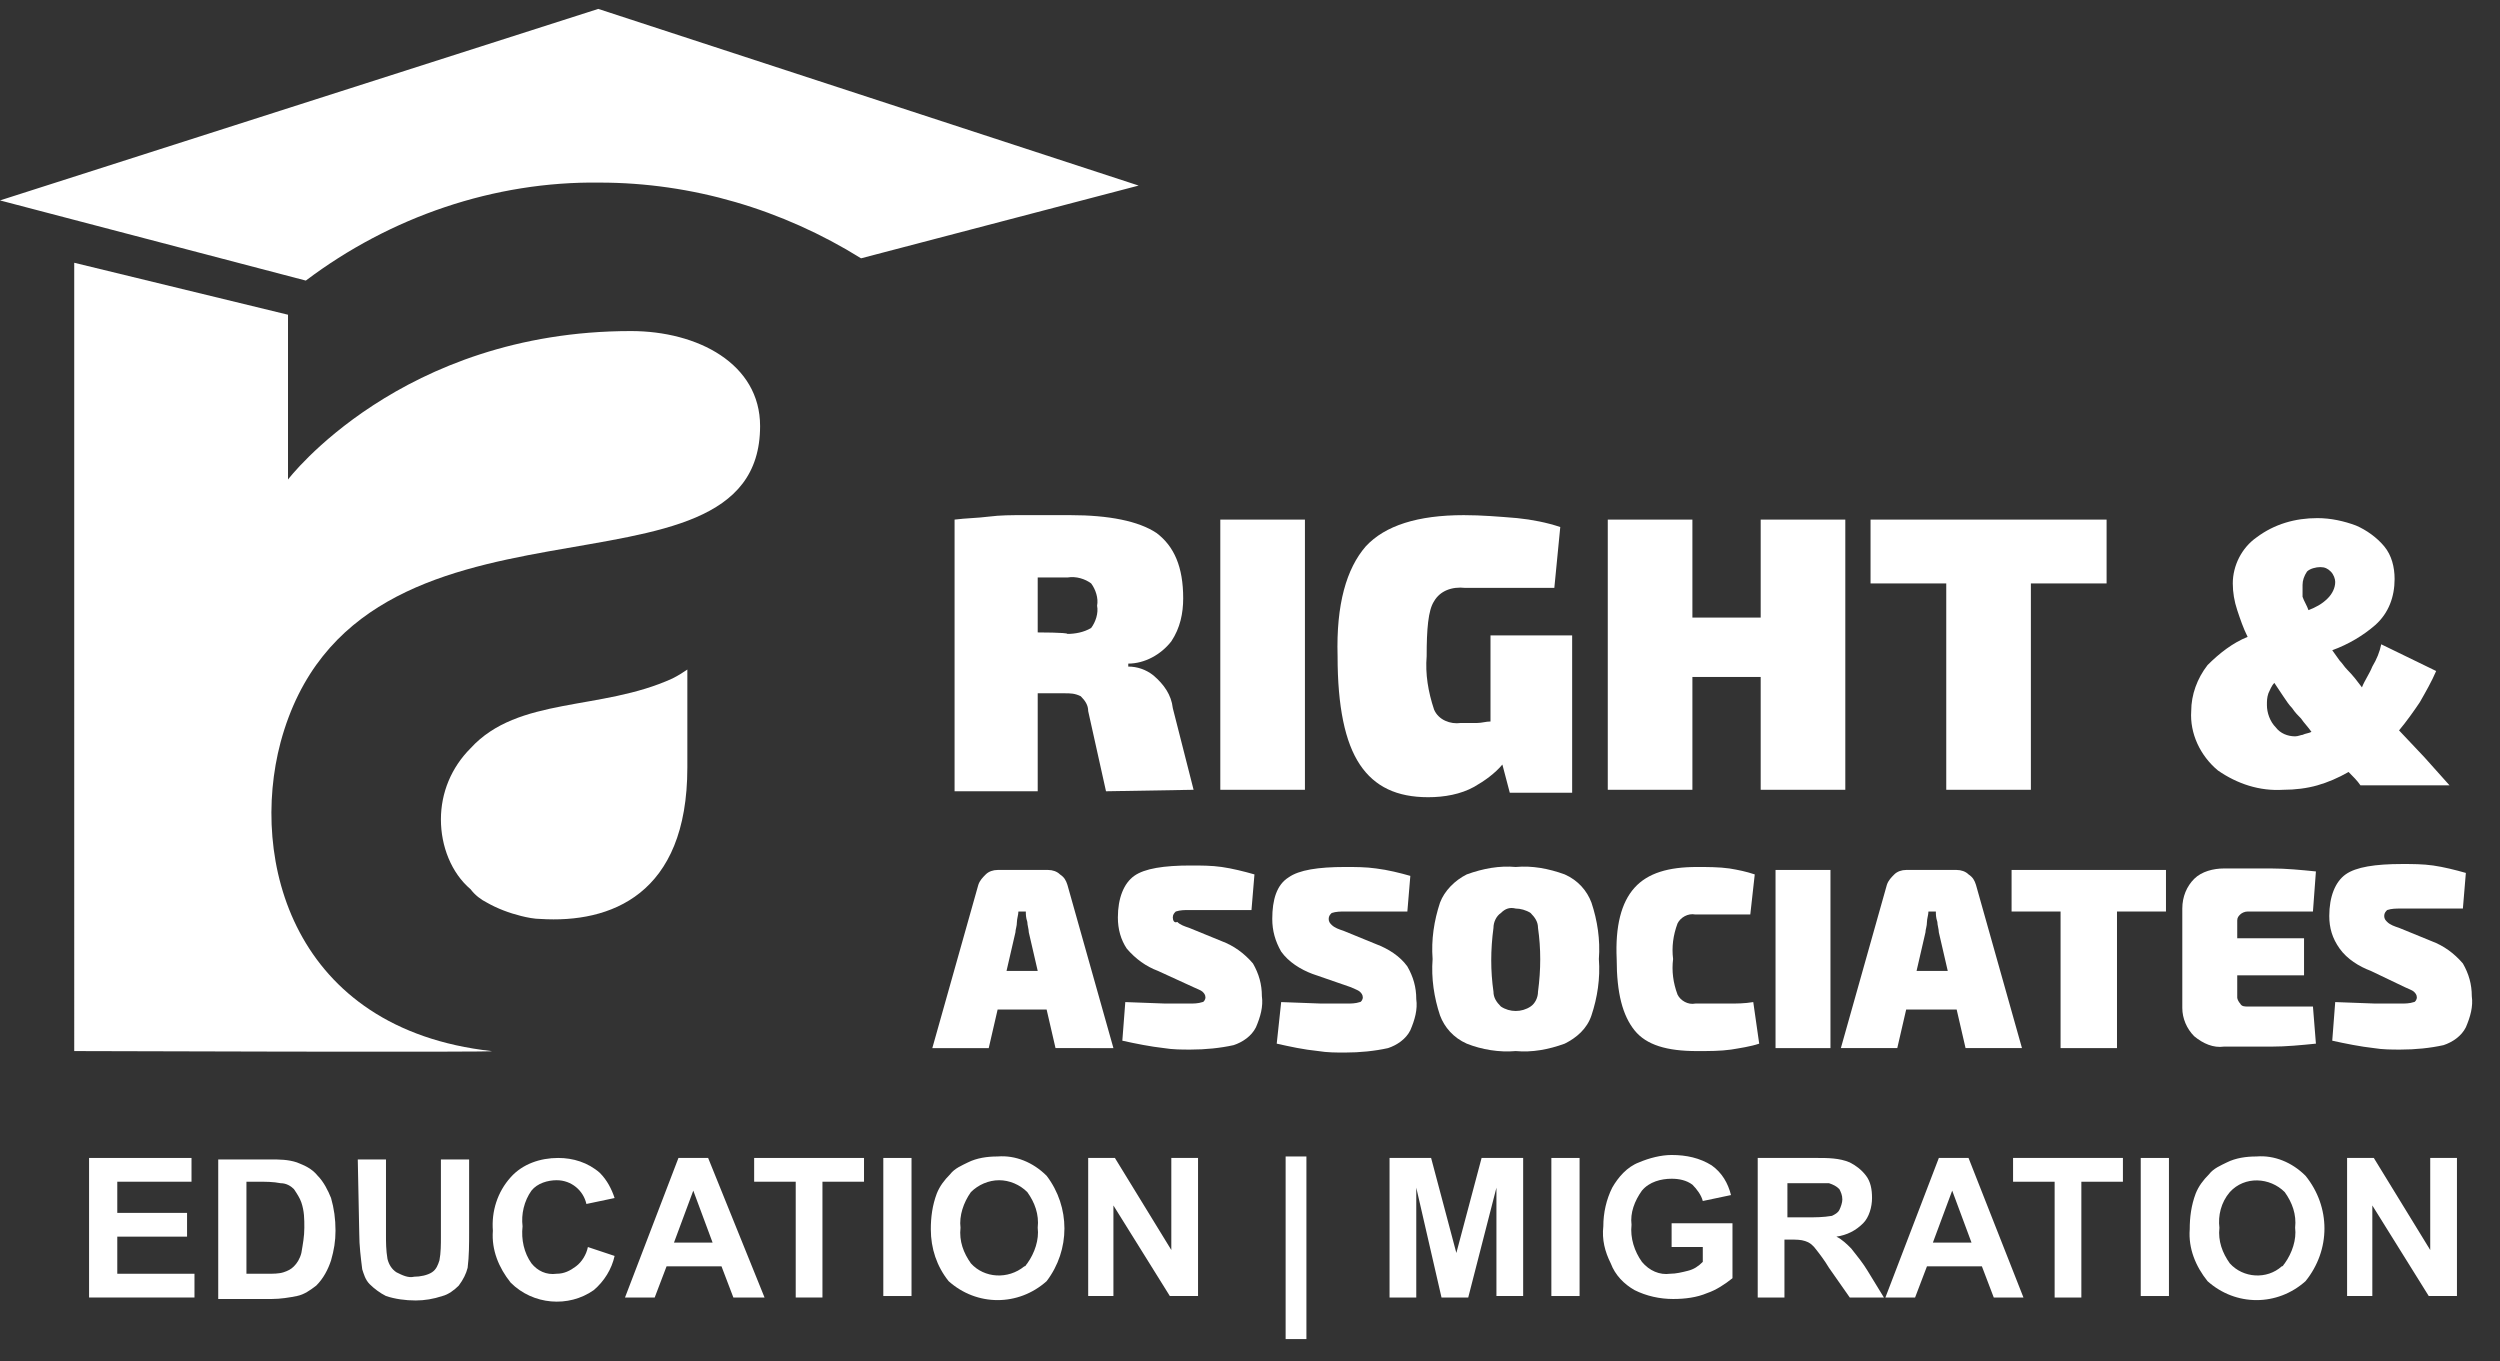 <?xml version="1.0" encoding="utf-8"?><!--Generator: Adobe Illustrator 27.6.1, SVG Export Plug-In . SVG Version: 6.00 Build 0)--><svg version="1.1" id="Layer_1" xmlns="http://www.w3.org/2000/svg" xmlns:xlink="http://www.w3.org/1999/xlink" x="0px" y="0px" viewBox="0 0 168.4 91.7" style="enable-background:new 0 0 168.4 91.7;" xml:space="preserve"><rect x="0" y="0" width="168.4" height="91.7" fill="#333333" stroke="none"/><style type="text/css">.st0{fill:#FFFFFF;}
	.st1{fill-rule:evenodd;clip-rule:evenodd;fill:#FFFFFF;}</style><g id="Layer_2_00000085935409173714906080000009947186092341166265_"><g id="Layer_1-2"><path class="st0" d="M42.5,22.3c4.5,0,8.7,2.2,8.7,6.4c0,13-27.2,2.4-32.3,21.3c-2.1,7.9,0.8,19.3,14.2,20.8
			c1.2,0.1-28.1,0-28.1,0V17.7l14.4,3.5v11.1C19.4,32.3,27,22.3,42.5,22.3L42.5,22.3z"/><path class="st0" d="M40.3,0.6l36.4,11.9L58,17.4c-5.3-3.3-11.4-5.1-17.6-5.1c-7.1-0.1-14.1,2.3-19.8,6.6L0,13.5L40.3,0.6z"/><path class="st0" d="M29.7,55.2c0-1.8,0.7-3.5,2-4.8c3.2-3.5,8.8-2.5,13.6-4.7c0.4-0.2,0.7-0.4,1-0.6v6.6c0,8.6-5.2,10.5-9.9,10.2
			c-0.4,0-0.9-0.1-1.3-0.2c-0.8-0.2-1.6-0.5-2.3-0.9c-0.4-0.2-0.8-0.5-1.1-0.9C30.4,58.8,29.7,57,29.7,55.2L29.7,55.2z"/><path class="st1" d="M69.9,65.4h-2.1l0.6-2.6c0-0.2,0.1-0.4,0.1-0.7c0-0.2,0.1-0.5,0.1-0.7h0.5c0,0.2,0,0.4,0.1,0.7
			c0,0.2,0.1,0.5,0.1,0.7L69.9,65.4z M70.5,68l0.6,2.6H75l-3.1-11c-0.1-0.3-0.2-0.5-0.5-0.7c-0.2-0.2-0.5-0.3-0.8-0.3h-3.4
			c-0.3,0-0.6,0.1-0.8,0.3c-0.2,0.2-0.4,0.4-0.5,0.7l-3.1,11h3.8l0.6-2.6L70.5,68L70.5,68z"/><path class="st1" d="M80.4,66.5c0.2,0.1,0.5,0.2,0.6,0.3c0.1,0.1,0.2,0.2,0.2,0.4c0,0.1-0.1,0.3-0.2,0.3c-0.3,0.1-0.6,0.1-0.9,0.1
			h-1.6l-2.7-0.1l-0.2,2.6c0.9,0.2,1.9,0.4,2.8,0.5c0.6,0.1,1.2,0.1,1.8,0.1c1,0,2-0.1,2.9-0.3c0.6-0.2,1.2-0.6,1.5-1.2
			c0.3-0.7,0.5-1.4,0.4-2.1c0-0.8-0.2-1.5-0.6-2.2c-0.6-0.7-1.3-1.2-2.1-1.5l-2.2-0.9c-0.3-0.1-0.6-0.2-0.8-0.4
			C79.1,62.2,79,62,79,61.8c0-0.2,0.1-0.3,0.2-0.4c0.3-0.1,0.6-0.1,0.9-0.1h4.2l0.2-2.4c-0.7-0.2-1.5-0.4-2.2-0.5
			c-0.7-0.1-1.4-0.1-2.1-0.1c-1.8,0-3.1,0.2-3.8,0.7s-1.1,1.5-1.1,2.8c0,0.8,0.2,1.5,0.6,2.1c0.6,0.7,1.3,1.2,2.1,1.5L80.4,66.5
			L80.4,66.5z"/><path class="st1" d="M91,66.5c0.2,0.1,0.5,0.2,0.6,0.3c0.1,0.1,0.2,0.2,0.2,0.4c0,0.1-0.1,0.3-0.2,0.3c-0.3,0.1-0.6,0.1-0.9,0.1
			H89l-2.7-0.1L86,70.3c0.9,0.2,1.8,0.4,2.8,0.5c0.6,0.1,1.2,0.1,1.8,0.1c1,0,2-0.1,2.9-0.3c0.6-0.2,1.2-0.6,1.5-1.2
			c0.3-0.7,0.5-1.4,0.4-2.1c0-0.8-0.2-1.5-0.6-2.2c-0.5-0.7-1.3-1.2-2.1-1.5l-2.2-0.9c-0.3-0.1-0.6-0.2-0.8-0.4
			c-0.1-0.1-0.2-0.2-0.2-0.4c0-0.2,0.1-0.3,0.2-0.4c0.3-0.1,0.6-0.1,0.9-0.1h4.2l0.2-2.4c-0.7-0.2-1.5-0.4-2.3-0.5
			c-0.7-0.1-1.4-0.1-2.1-0.1c-1.8,0-3.1,0.2-3.8,0.7c-0.8,0.5-1.1,1.5-1.1,2.8c0,0.8,0.2,1.5,0.6,2.2c0.5,0.7,1.3,1.2,2.1,1.5
			L91,66.5L91,66.5z"/><path class="st1" d="M102.1,61.2c0.3,0,0.7,0.1,1,0.3c0.3,0.3,0.5,0.6,0.5,1c0.2,1.4,0.2,2.8,0,4.3c0,0.4-0.2,0.8-0.5,1
			c-0.6,0.4-1.4,0.4-2,0c-0.3-0.3-0.5-0.6-0.5-1c-0.2-1.4-0.2-2.8,0-4.3c0-0.4,0.2-0.8,0.5-1C101.4,61.2,101.7,61.1,102.1,61.2
			L102.1,61.2z M102.1,58.4c-1.1-0.1-2.2,0.1-3.3,0.5C98,59.3,97.3,60,97,60.8c-0.4,1.2-0.6,2.5-0.5,3.8c-0.1,1.3,0.1,2.6,0.5,3.8
			c0.3,0.8,0.9,1.5,1.8,1.9c1,0.4,2.2,0.6,3.3,0.5c1.1,0.1,2.2-0.1,3.3-0.5c0.8-0.4,1.5-1,1.8-1.9c0.4-1.2,0.6-2.5,0.5-3.8
			c0.1-1.3-0.1-2.6-0.5-3.8c-0.3-0.8-0.9-1.5-1.8-1.9C104.3,58.5,103.2,58.3,102.1,58.4L102.1,58.4z"/><path class="st1" d="M118.1,67.5c-0.6,0.1-1.1,0.1-1.7,0.1c-0.6,0-1.3,0-2.2,0c-0.5,0.1-1-0.2-1.2-0.6c-0.3-0.8-0.4-1.6-0.3-2.4
			c-0.1-0.8,0-1.6,0.3-2.4c0.2-0.4,0.7-0.7,1.2-0.6h3.7l0.3-2.7c-0.6-0.2-1.1-0.3-1.7-0.4c-0.7-0.1-1.5-0.1-2.2-0.1
			c-1.9,0-3.3,0.4-4.2,1.4c-0.9,1-1.3,2.6-1.2,4.8c0,2.3,0.4,3.8,1.2,4.8c0.8,1,2.2,1.4,4.2,1.4c0.8,0,1.6,0,2.3-0.1
			c0.6-0.1,1.3-0.2,1.9-0.4L118.1,67.5L118.1,67.5z"/><rect x="119.6" y="58.6" class="st0" width="3.7" height="12"/><path class="st1" d="M131.2,65.4h-2.1l0.6-2.6c0-0.2,0.1-0.4,0.1-0.7c0-0.2,0.1-0.5,0.1-0.7h0.5c0,0.2,0,0.4,0.1,0.7
			c0,0.2,0.1,0.5,0.1,0.7L131.2,65.4L131.2,65.4z M131.8,68l0.6,2.6h3.8l-3.1-11c-0.1-0.3-0.2-0.5-0.5-0.7c-0.2-0.2-0.5-0.3-0.8-0.3
			h-3.4c-0.3,0-0.6,0.1-0.8,0.3c-0.2,0.2-0.4,0.4-0.5,0.7l-3.1,11h3.8l0.6-2.6L131.8,68L131.8,68z"/><polygon class="st1" points="145.9,61.4 145.9,58.6 135.5,58.6 135.5,61.4 138.8,61.4 138.8,70.6 142.6,70.6 142.6,61.4 		"/><path class="st1" d="M155.8,67.8h-4.4c-0.2,0-0.4,0-0.5-0.2c-0.1-0.1-0.2-0.3-0.2-0.4v-1.5h4.5v-2.5h-4.5v-1.2
			c0-0.2,0.1-0.3,0.2-0.4c0.1-0.1,0.3-0.2,0.5-0.2h4.4l0.2-2.7c-1-0.1-2-0.2-3-0.2c-1.1,0-2.2,0-3.2,0c-0.7,0-1.5,0.2-2,0.7
			c-0.5,0.5-0.8,1.2-0.8,2v6.7c0,0.7,0.3,1.4,0.8,1.9c0.6,0.5,1.3,0.8,2,0.7h3.2c1,0,2-0.1,3-0.2L155.8,67.8L155.8,67.8z"/><path class="st1" d="M162,66.5c0.2,0.1,0.5,0.2,0.6,0.3c0.1,0.1,0.2,0.2,0.2,0.4c0,0.1-0.1,0.3-0.2,0.3c-0.3,0.1-0.6,0.1-0.9,0.1
			H160l-2.7-0.1l-0.2,2.6c0.9,0.2,1.9,0.4,2.8,0.5c0.6,0.1,1.2,0.1,1.8,0.1c1,0,2-0.1,2.9-0.3c0.6-0.2,1.2-0.6,1.5-1.2
			c0.3-0.7,0.5-1.4,0.4-2.1c0-0.8-0.2-1.5-0.6-2.2c-0.6-0.7-1.3-1.2-2.1-1.5l-2.2-0.9c-0.3-0.1-0.6-0.2-0.8-0.4
			c-0.1-0.1-0.2-0.2-0.2-0.4c0-0.2,0.1-0.3,0.2-0.4c0.3-0.1,0.6-0.1,0.9-0.1h4.2l0.2-2.4c-0.7-0.2-1.5-0.4-2.2-0.5
			c-0.7-0.1-1.4-0.1-2.1-0.1c-1.8,0-3.1,0.2-3.8,0.7s-1.1,1.5-1.1,2.8c0,0.8,0.2,1.5,0.7,2.2c0.5,0.7,1.3,1.2,2.1,1.5L162,66.5
			L162,66.5z"/><path class="st1" d="M69.9,42.6v-3.7h2c0.6-0.1,1.2,0.1,1.6,0.4c0.3,0.4,0.5,1,0.4,1.5c0.1,0.5-0.1,1.1-0.4,1.5
			c-0.5,0.3-1.1,0.4-1.6,0.4C71.9,42.6,69.9,42.6,69.9,42.6z M80.4,53.2L79,47.7c-0.1-0.9-0.6-1.6-1.3-2.2c-0.5-0.4-1.1-0.6-1.7-0.6
			v-0.2c1.1,0,2.2-0.6,2.9-1.5c0.6-0.9,0.8-1.9,0.8-2.9c0-2.1-0.6-3.5-1.8-4.4c-1.2-0.8-3.2-1.2-5.8-1.2H69c-0.9,0-1.6,0-2.4,0.1
			s-1.5,0.1-2.3,0.2v18.3h5.6v-6.6h1.8c0.4,0,0.7,0,1.1,0.2c0.3,0.3,0.5,0.6,0.5,1l1.2,5.4L80.4,53.2L80.4,53.2z"/><rect x="82.2" y="35" class="st0" width="5.7" height="18.2"/><path class="st1" d="M105.9,42.8h-5.5v5.8c-0.3,0-0.6,0.1-0.9,0.1c-0.3,0-0.7,0-1.1,0c-0.7,0.1-1.5-0.2-1.8-0.9
			c-0.4-1.2-0.6-2.4-0.5-3.6c0-1.8,0.1-3.1,0.5-3.7c0.4-0.7,1.2-1,2.1-0.9h3.2l2.8,0l0.4-4.1c-0.9-0.3-1.9-0.5-2.9-0.6
			c-1.2-0.1-2.4-0.2-3.6-0.2c-3.1,0-5.3,0.7-6.6,2.1c-1.3,1.5-2,3.9-1.9,7.4c0,3.4,0.5,5.8,1.5,7.3c1,1.5,2.5,2.2,4.6,2.2
			c1.1,0,2.2-0.2,3.1-0.7c0.7-0.4,1.4-0.9,1.9-1.5l0.5,1.9h4.2L105.9,42.8L105.9,42.8z"/><polygon class="st1" points="124.3,35 118.6,35 118.6,41.6 114,41.6 114,35 108.3,35 108.3,53.2 114,53.2 114,45.6 118.6,45.6 
			118.6,53.2 124.3,53.2 		"/><polygon class="st1" points="141.9,39.3 141.9,35 126,35 126,39.3 131.1,39.3 131.1,53.2 136.8,53.2 136.8,39.3 		"/><path class="st1" d="M155.1,39.4c0-0.3,0.1-0.6,0.3-0.9c0.2-0.2,0.6-0.3,0.9-0.3c0.3,0,0.5,0.1,0.7,0.3c0.2,0.2,0.3,0.5,0.3,0.7
			c0,0.4-0.2,0.8-0.5,1.1c-0.4,0.4-0.8,0.6-1.3,0.8c-0.1-0.3-0.3-0.6-0.4-0.9C155.1,40,155.1,39.7,155.1,39.4L155.1,39.4z
			 M154.6,49.6c-0.5,0-1-0.2-1.3-0.6c-0.4-0.4-0.6-1-0.6-1.5c0-0.3,0-0.5,0.1-0.8c0.1-0.2,0.2-0.5,0.4-0.7c0.2,0.3,0.4,0.6,0.6,0.9
			s0.4,0.6,0.6,0.8c0.2,0.3,0.4,0.5,0.6,0.7c0.2,0.3,0.5,0.6,0.7,0.9c-0.2,0.1-0.4,0.1-0.6,0.2C155,49.5,154.8,49.6,154.6,49.6
			L154.6,49.6z M165,52.9l-1.7-1.9l-1.7-1.8c0.5-0.6,1-1.3,1.4-1.9c0.4-0.7,0.8-1.4,1.1-2.1l-3.7-1.8c-0.1,0.5-0.3,1-0.6,1.5
			c-0.2,0.5-0.5,0.9-0.7,1.4c-0.3-0.4-0.6-0.8-1-1.2c-0.2-0.2-0.3-0.4-0.5-0.6l-0.5-0.7c1.1-0.4,2.1-1,2.9-1.7
			c0.9-0.8,1.3-1.9,1.3-3.1c0-0.8-0.2-1.6-0.7-2.2c-0.5-0.6-1.2-1.1-1.9-1.4c-0.8-0.3-1.7-0.5-2.6-0.5c-1.5,0-2.9,0.4-4.1,1.3
			c-1,0.7-1.6,1.9-1.6,3.1c0,0.6,0.1,1.2,0.3,1.8c0.2,0.6,0.4,1.2,0.7,1.8c-1,0.4-1.9,1.1-2.7,1.9c-0.7,0.9-1.1,2-1.1,3.1
			c-0.1,1.5,0.6,3,1.8,4c1.3,0.9,2.8,1.4,4.4,1.3c0.8,0,1.6-0.1,2.3-0.3c0.7-0.2,1.4-0.5,2.1-0.9c0.3,0.3,0.6,0.6,0.8,0.9L165,52.9
			L165,52.9z"/><path class="st0" d="M6,87.4V78h6.9v1.6h-5v2.1h4.7v1.6H7.9v2.5h5.2v1.6L6,87.4L6,87.4z"/><path class="st0" d="M14.7,78.1h3.5c0.6,0,1.2,0,1.8,0.2c0.5,0.2,1,0.4,1.4,0.9c0.4,0.4,0.7,1,0.9,1.5c0.2,0.7,0.3,1.4,0.3,2.2
			c0,0.7-0.1,1.3-0.3,2c-0.2,0.6-0.5,1.2-1,1.7c-0.4,0.3-0.8,0.6-1.3,0.7c-0.5,0.1-1.1,0.2-1.7,0.2h-3.6
			C14.7,87.4,14.7,78.1,14.7,78.1z M16.6,79.6v6.2H18c0.4,0,0.8,0,1.1-0.1c0.3-0.1,0.5-0.2,0.7-0.4c0.2-0.2,0.4-0.5,0.5-0.9
			c0.1-0.6,0.2-1.1,0.2-1.7c0-0.6,0-1.1-0.2-1.7c-0.1-0.3-0.3-0.6-0.5-0.9c-0.2-0.2-0.5-0.4-0.9-0.4c-0.5-0.1-1-0.1-1.6-0.1
			L16.6,79.6L16.6,79.6z"/><path class="st0" d="M24.1,78.1H26v5.1c0,0.5,0,1,0.1,1.6c0.1,0.4,0.3,0.7,0.6,0.9c0.4,0.2,0.8,0.4,1.2,0.3c0.4,0,0.9-0.1,1.2-0.3
			c0.3-0.2,0.4-0.5,0.5-0.8c0.1-0.5,0.1-1.1,0.1-1.6v-5.2h1.9V83c0,0.8,0,1.6-0.1,2.4c-0.1,0.4-0.3,0.8-0.6,1.2
			c-0.3,0.3-0.7,0.6-1.1,0.7c-0.6,0.2-1.2,0.3-1.8,0.3c-0.7,0-1.4-0.1-2-0.3c-0.4-0.2-0.8-0.5-1.1-0.8c-0.3-0.3-0.4-0.7-0.5-1
			c-0.1-0.8-0.2-1.6-0.2-2.4L24.1,78.1L24.1,78.1z"/><path class="st0" d="M39.6,84l1.8,0.6c-0.2,0.9-0.7,1.7-1.4,2.3c-1.7,1.2-4.1,1-5.6-0.5c-0.8-1-1.3-2.2-1.2-3.5
			c-0.1-1.3,0.3-2.6,1.2-3.6c0.8-0.9,2-1.3,3.2-1.3c1,0,2,0.3,2.8,1c0.5,0.5,0.8,1.1,1,1.7l-1.9,0.4c-0.2-0.9-1-1.6-2-1.6
			c-0.6,0-1.3,0.2-1.7,0.7c-0.5,0.7-0.7,1.6-0.6,2.4c-0.1,0.9,0.1,1.8,0.6,2.5c0.4,0.5,1,0.8,1.7,0.7c0.5,0,0.9-0.2,1.3-0.5
			C39.2,85,39.5,84.5,39.6,84L39.6,84z"/><path class="st0" d="M51.5,87.4h-2.1l-0.8-2.1h-3.7l-0.8,2.1h-2l3.6-9.4h2L51.5,87.4L51.5,87.4z M48,83.7l-1.3-3.5l-1.3,3.5H48
			L48,83.7z"/><path class="st0" d="M53.6,87.4v-7.8h-2.8V78h7.4v1.6h-2.8v7.8H53.6z"/><path class="st0" d="M59.5,87.4V78h1.9v9.3H59.5z"/><path class="st0" d="M62.7,82.8c0-0.8,0.1-1.6,0.4-2.4c0.2-0.5,0.5-0.9,0.9-1.3c0.3-0.4,0.8-0.6,1.2-0.8c0.6-0.3,1.3-0.4,2-0.4
			c1.2-0.1,2.4,0.4,3.3,1.3c1.6,2.1,1.6,5,0,7.1c-1.9,1.7-4.7,1.7-6.6,0C63.1,85.3,62.7,84.1,62.7,82.8L62.7,82.8z M64.7,82.7
			c-0.1,0.9,0.2,1.7,0.7,2.4c0.9,1,2.5,1.1,3.6,0.2c0.1,0,0.1-0.1,0.2-0.2c0.5-0.7,0.8-1.6,0.7-2.4c0.1-0.9-0.2-1.7-0.7-2.4
			c-0.5-0.5-1.2-0.8-1.9-0.8c-0.7,0-1.4,0.3-1.9,0.8C64.9,81,64.6,81.9,64.7,82.7L64.7,82.7L64.7,82.7z"/><path class="st0" d="M73.3,87.4V78h1.8l3.8,6.2V78h1.8v9.3h-1.9l-3.8-6.1v6.1H73.3L73.3,87.4z"/><path class="st0" d="M86.6,90.2V77.9H88v12.3H86.6z"/><path class="st0" d="M93.6,87.4V78h2.8l1.7,6.4l1.7-6.4h2.8v9.3h-1.8V80l-1.9,7.4h-1.8L95.4,80v7.4H93.6L93.6,87.4z"/><path class="st0" d="M104.5,87.4V78h1.9v9.3H104.5z"/><path class="st0" d="M112.6,84v-1.6h4.1v3.7c-0.5,0.4-1.1,0.8-1.7,1c-0.7,0.3-1.5,0.4-2.3,0.4c-0.9,0-1.8-0.2-2.6-0.6
			c-0.7-0.4-1.3-1-1.6-1.8c-0.4-0.8-0.6-1.6-0.5-2.5c0-0.9,0.2-1.8,0.6-2.6c0.4-0.7,1-1.4,1.8-1.7c0.7-0.3,1.5-0.5,2.2-0.5
			c1,0,1.9,0.2,2.7,0.7c0.7,0.5,1.1,1.2,1.3,2l-1.9,0.4c-0.1-0.4-0.4-0.8-0.7-1.1c-0.4-0.3-0.9-0.4-1.4-0.4c-0.7,0-1.5,0.2-2,0.8
			c-0.5,0.7-0.8,1.5-0.7,2.3c-0.1,0.9,0.2,1.8,0.7,2.5c0.5,0.6,1.2,0.9,1.9,0.8c0.4,0,0.8-0.1,1.2-0.2c0.4-0.1,0.7-0.3,1-0.6V84
			L112.6,84L112.6,84z"/><path class="st0" d="M118.4,87.4V78h4c0.7,0,1.5,0,2.2,0.3c0.4,0.2,0.8,0.5,1.1,0.9c0.3,0.4,0.4,0.9,0.4,1.5
			c0,0.6-0.2,1.3-0.6,1.7c-0.5,0.5-1.1,0.8-1.8,0.9c0.4,0.2,0.7,0.5,1,0.8c0.4,0.5,0.8,1,1.1,1.5l1.1,1.8h-2.3l-1.4-2
			c-0.3-0.5-0.6-0.9-1-1.4c-0.2-0.2-0.3-0.3-0.6-0.4c-0.3-0.1-0.6-0.1-1-0.1h-0.4v3.9H118.4z M120.3,82h1.4c0.6,0,1.1,0,1.7-0.1
			c0.2-0.1,0.4-0.2,0.5-0.4c0.1-0.2,0.2-0.5,0.2-0.7c0-0.3-0.1-0.5-0.2-0.7c-0.2-0.2-0.4-0.3-0.7-0.4h-2.8V82L120.3,82z"/><path class="st0" d="M136.3,87.4h-2l-0.8-2.1h-3.7l-0.8,2.1h-2l3.6-9.4h2L136.3,87.4L136.3,87.4z M132.8,83.7l-1.3-3.5l-1.3,3.5
			H132.8L132.8,83.7z"/><path class="st0" d="M138.4,87.4v-7.8h-2.8V78h7.4v1.6h-2.8v7.8H138.4L138.4,87.4z"/><path class="st0" d="M144.2,87.4V78h1.9v9.3H144.2z"/><path class="st0" d="M147.5,82.8c0-0.8,0.1-1.6,0.4-2.4c0.2-0.5,0.5-0.9,0.9-1.3c0.3-0.4,0.8-0.6,1.2-0.8c0.6-0.3,1.3-0.4,2-0.4
			c1.2-0.1,2.4,0.4,3.3,1.3c1.7,2.1,1.7,5,0,7.1c-1.9,1.7-4.7,1.7-6.6,0C147.9,85.3,147.4,84.1,147.5,82.8z M149.5,82.7
			c-0.1,0.9,0.2,1.7,0.7,2.4c0.9,1,2.5,1.1,3.5,0.2c0.1,0,0.1-0.1,0.2-0.2c0.5-0.7,0.8-1.6,0.7-2.4c0.1-0.9-0.2-1.7-0.7-2.4
			c-1-1-2.7-1.1-3.7,0c0,0,0,0,0,0C149.6,81,149.4,81.9,149.5,82.7z"/><path class="st0" d="M158.1,87.4V78h1.8l3.8,6.2V78h1.8v9.3h-1.9l-3.8-6.1v6.1H158.1L158.1,87.4z"/></g></g></svg>